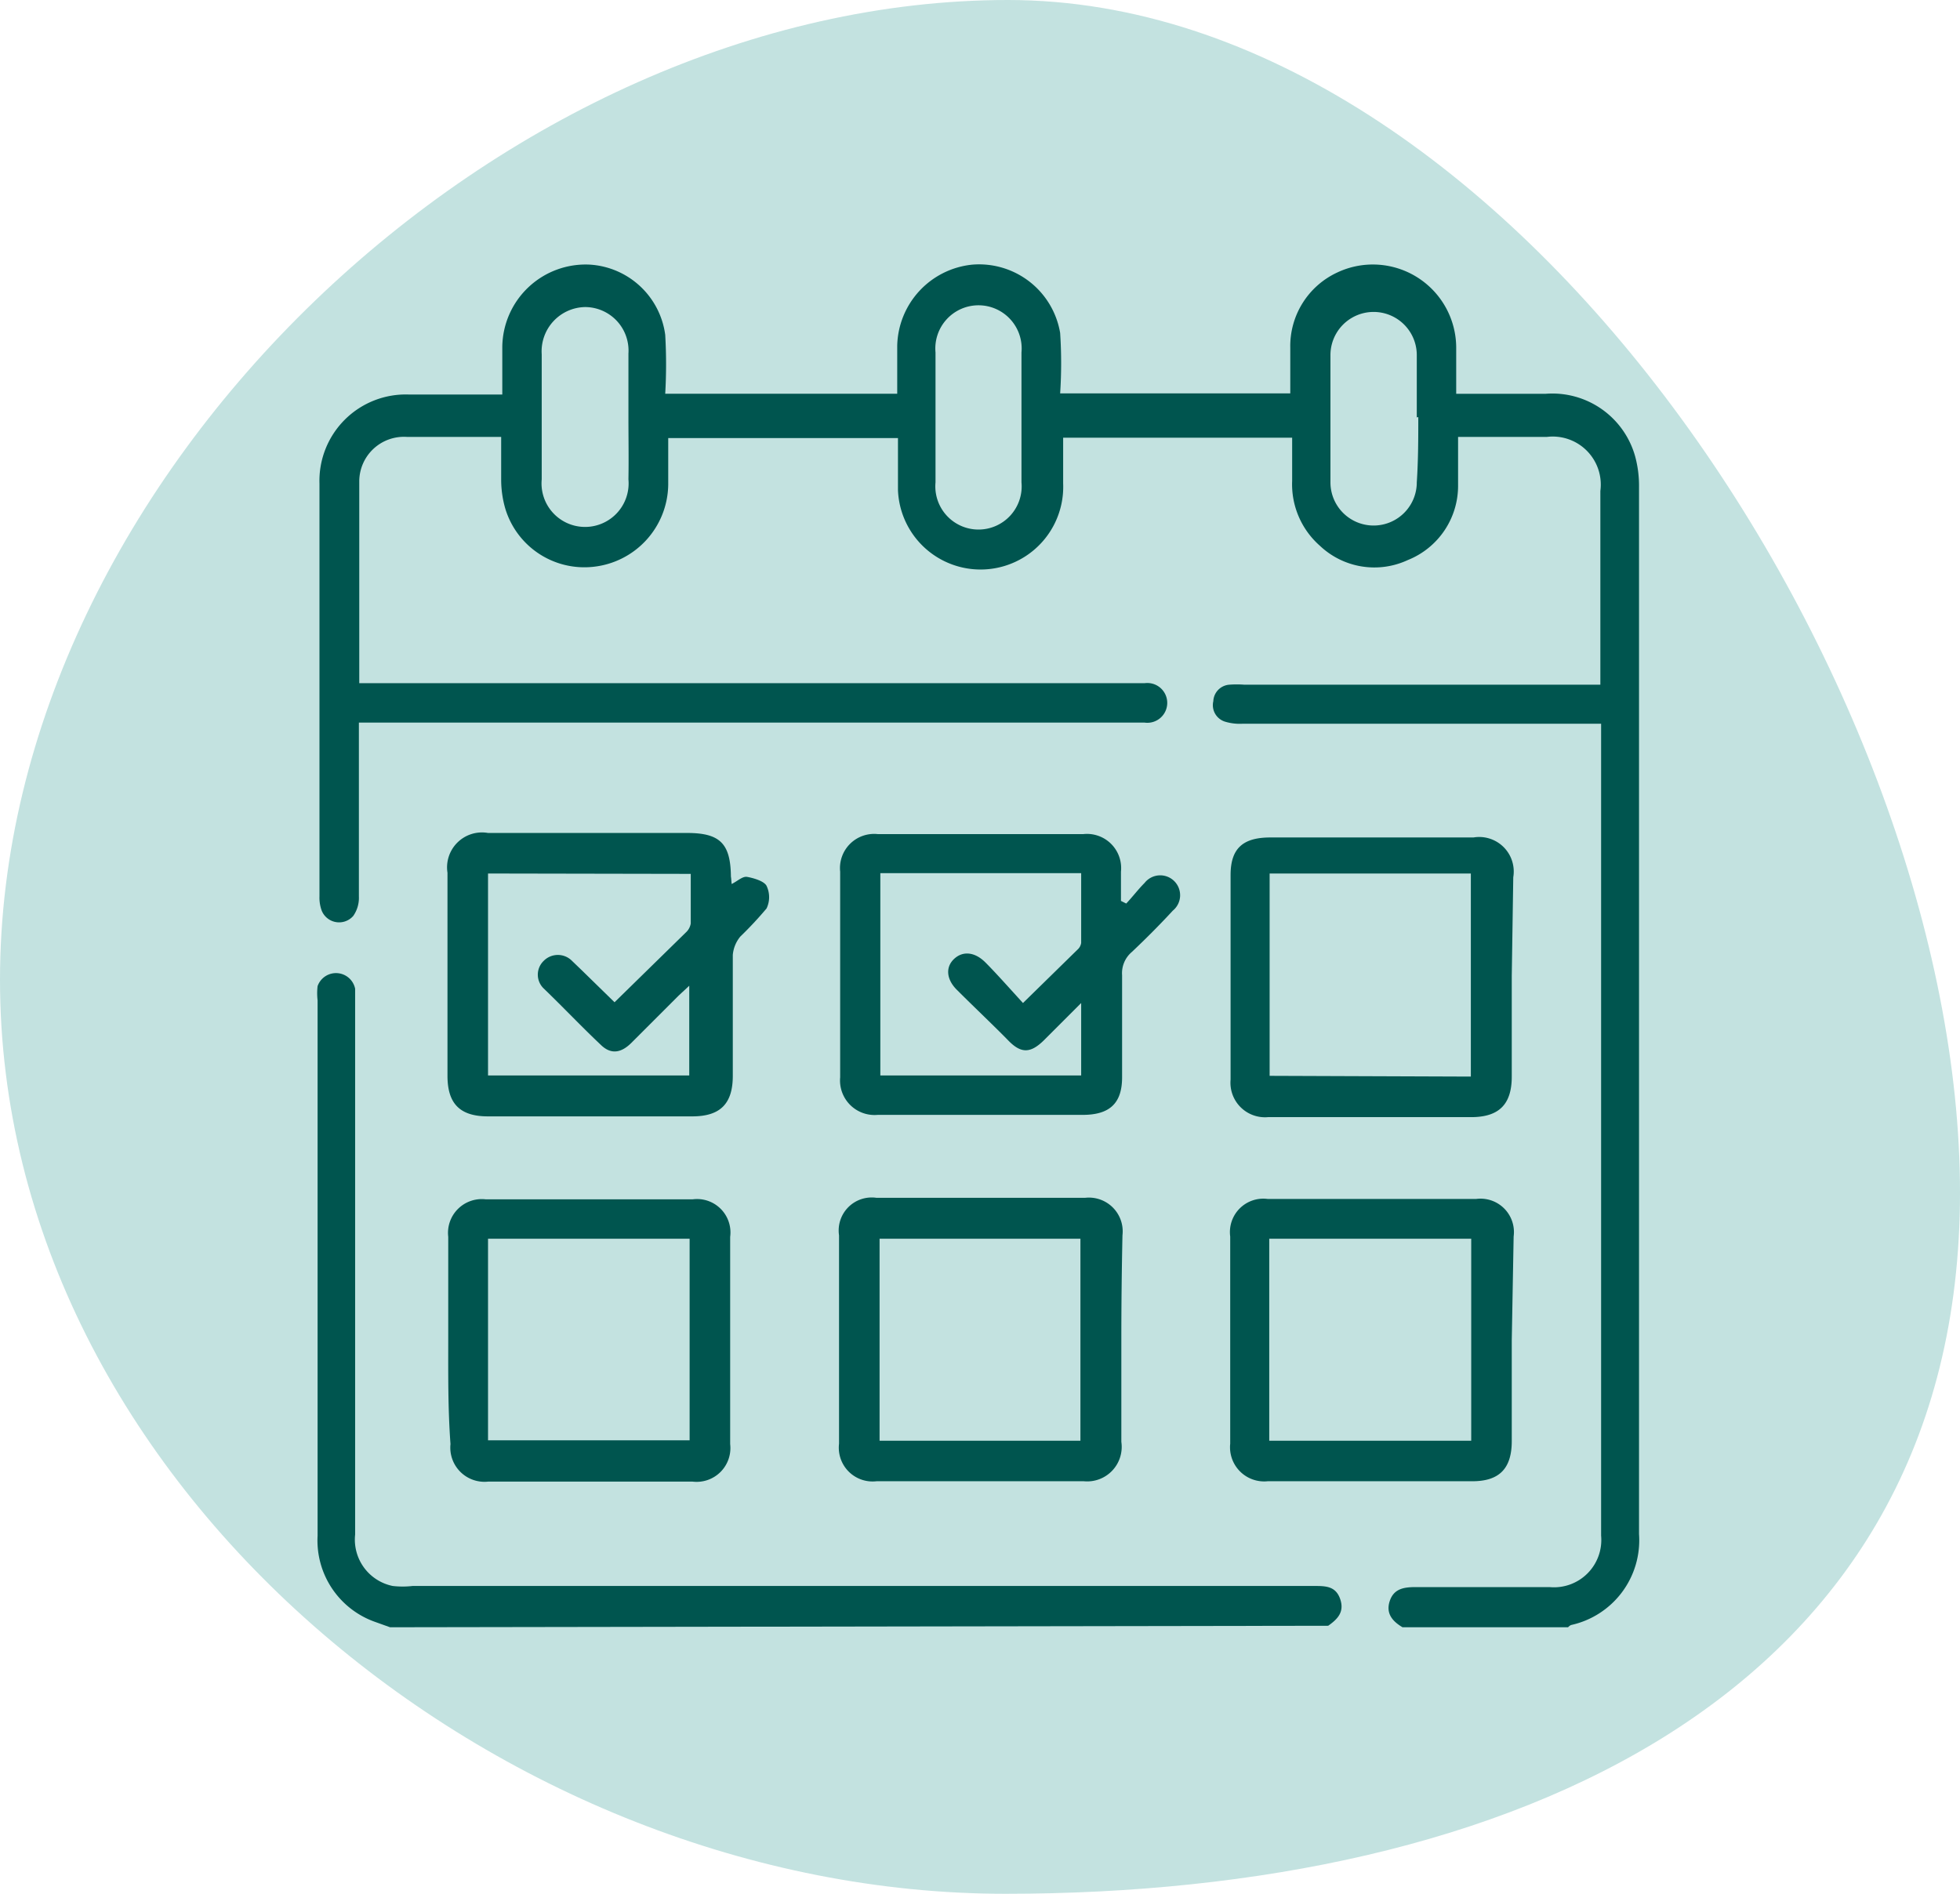 <svg xmlns="http://www.w3.org/2000/svg" viewBox="0 0 52.21 50.45"><defs><style>.cls-1{fill:#c3e2e0;}.cls-2{fill:#00554f;}</style></defs><g id="Layer_2" data-name="Layer 2"><g id="Layer_1-2" data-name="Layer 1"><path class="cls-1" d="M52.21,31.77c0,13.42-12,18.68-25.43,18.68S0,39.53,0,26.1,13.42,0,26.85,0,52.21,18.35,52.21,31.77Z"/><path class="cls-2" d="M37.36,43.35c-.27-.16-.45-.37-.34-.7s.38-.37.69-.37h3.57a1.26,1.26,0,0,0,1.37-1.37V19.59c0-.09,0-.18,0-.31H33.1a1.35,1.35,0,0,1-.45-.05.46.46,0,0,1-.33-.55.46.46,0,0,1,.43-.44,2.55,2.55,0,0,1,.39,0h9.49c0-.14,0-.26,0-.39V13.08a1.28,1.28,0,0,0-1.43-1.44H38.84c0,.44,0,.87,0,1.28a2.13,2.13,0,0,1-1.34,2,2.11,2.11,0,0,1-2.34-.38,2.18,2.18,0,0,1-.74-1.73V11.66h-6.1v1.22a2.2,2.2,0,0,1-4.4.18c0-.46,0-.91,0-1.39H17.8c0,.42,0,.83,0,1.24a2.23,2.23,0,0,1-2,2.19,2.2,2.2,0,0,1-2.34-1.55,2.79,2.79,0,0,1-.11-.76c0-.37,0-.73,0-1.15H10.85a1.19,1.19,0,0,0-1.28,1.18c0,1.76,0,3.52,0,5.27,0,0,0,0,0,.11H30.49a.53.53,0,1,1,0,1.05H9.56v.42c0,1.4,0,2.81,0,4.21a.84.84,0,0,1-.15.52.5.5,0,0,1-.84-.14,1,1,0,0,1-.06-.38c0-3.65,0-7.31,0-11a2.3,2.3,0,0,1,2.38-2.37h2.49c0-.43,0-.85,0-1.27a2.22,2.22,0,0,1,2.34-2.19,2.16,2.16,0,0,1,2,1.87,13.66,13.66,0,0,1,0,1.57H23.9c0-.43,0-.85,0-1.28a2.22,2.22,0,0,1,2-2.16,2.19,2.19,0,0,1,2.34,1.82,12.32,12.32,0,0,1,0,1.61h6.13c0-.4,0-.81,0-1.22a2.16,2.16,0,0,1,1.25-2,2.22,2.22,0,0,1,3.17,2c0,.4,0,.8,0,1.23h2.39a2.29,2.29,0,0,1,2.38,1.68,3,3,0,0,1,.1.8V40.87a2.31,2.31,0,0,1-1.81,2.42.24.24,0,0,0-.08.06ZM16.74,11.12c0-.57,0-1.13,0-1.7a1.16,1.16,0,0,0-1.16-1.24,1.18,1.18,0,0,0-1.15,1.26v3.33a1.16,1.16,0,1,0,2.31,0C16.75,12.23,16.74,11.67,16.74,11.12Zm21,0c0-.56,0-1.11,0-1.66a1.15,1.15,0,1,0-2.3,0q0,1.7,0,3.39a1.15,1.15,0,1,0,2.3,0C37.78,12.24,37.78,11.67,37.78,11.11Zm-10.53,0V9.39a1.15,1.15,0,1,0-2.29,0v3.46a1.15,1.15,0,1,0,2.29,0Z"/><path class="cls-2" d="M10.39,43.35,10,43.21a2.3,2.3,0,0,1-1.54-2.3V26.65a1.63,1.63,0,0,1,0-.38.52.52,0,0,1,1,.07c0,.13,0,.26,0,.39V40.88a1.26,1.26,0,0,0,1,1.37,2.33,2.33,0,0,0,.53,0H35c.31,0,.58,0,.7.35s-.08.54-.32.71Z"/><path class="cls-2" d="M19.49,23.55c.16-.08.29-.21.41-.19s.45.1.52.24a.7.7,0,0,1,0,.6,9.87,9.87,0,0,1-.7.75.89.89,0,0,0-.2.49c0,1.07,0,2.14,0,3.22,0,.74-.33,1.08-1.08,1.08H13c-.75,0-1.08-.34-1.08-1.08V23.25A.93.93,0,0,1,13,22.19h5.3c.88,0,1.16.28,1.17,1.16C19.48,23.41,19.48,23.46,19.49,23.55ZM13,23.27v5.38h5.36V26.26l-.29.27-1.25,1.25c-.28.28-.55.31-.81.06-.52-.49-1-1-1.53-1.51a.51.51,0,0,1,0-.73.53.53,0,0,1,.76,0l.26.25.87.85,1.9-1.86a.41.41,0,0,0,.13-.24c0-.43,0-.87,0-1.32Z"/><path class="cls-2" d="M30,24.07c.17-.18.32-.38.49-.55a.53.53,0,1,1,.75.74c-.35.38-.72.75-1.09,1.1a.74.74,0,0,0-.26.62c0,.9,0,1.81,0,2.72,0,.7-.34,1-1.05,1H23.38a.92.92,0,0,1-1-1c0-1.82,0-3.65,0-5.48a.91.91,0,0,1,1-1h5.48a.91.91,0,0,1,1,1V24Zm-6.55-.81v5.39h5.35V26.72l-1,1c-.35.34-.6.35-.94,0s-.91-.89-1.36-1.34c-.29-.28-.32-.61-.09-.83s.55-.2.84.09.67.72,1,1.08L28.7,25.3a.3.3,0,0,0,.1-.18c0-.62,0-1.23,0-1.86Z"/><path class="cls-2" d="M40.27,26v2.68c0,.73-.33,1.07-1.05,1.08H33.78a.92.92,0,0,1-1-1c0-1.82,0-3.63,0-5.45,0-.72.34-1,1.06-1h5.41a.92.92,0,0,1,1.06,1.06Zm-1.09,2.68V23.27H33.82v5.39Z"/><path class="cls-2" d="M40.27,35.71v2.68c0,.73-.33,1.07-1.05,1.07H33.77a.91.91,0,0,1-1-1q0-2.76,0-5.52a.89.89,0,0,1,1-1q2.77,0,5.55,0a.89.89,0,0,1,1,1Zm-1.08,2.67V33H33.81v5.38Z"/><path class="cls-2" d="M11.94,35.67c0-.91,0-1.81,0-2.72a.9.9,0,0,1,1-1c1.83,0,3.67,0,5.51,0a.89.89,0,0,1,1,1q0,2.76,0,5.52a.9.9,0,0,1-1,1H13a.91.91,0,0,1-1-1C11.93,37.51,11.94,36.59,11.94,35.67ZM13,33v5.37h5.37V33Z"/><path class="cls-2" d="M29.87,35.69c0,.91,0,1.81,0,2.72a.92.92,0,0,1-1,1.05H23.35a.9.9,0,0,1-1-1q0-2.77,0-5.55a.88.88,0,0,1,1-1q2.78,0,5.55,0a.9.9,0,0,1,1,1C29.88,33.85,29.87,34.77,29.87,35.69ZM23.43,33v5.38h5.35V33Z"/></g></g></svg>